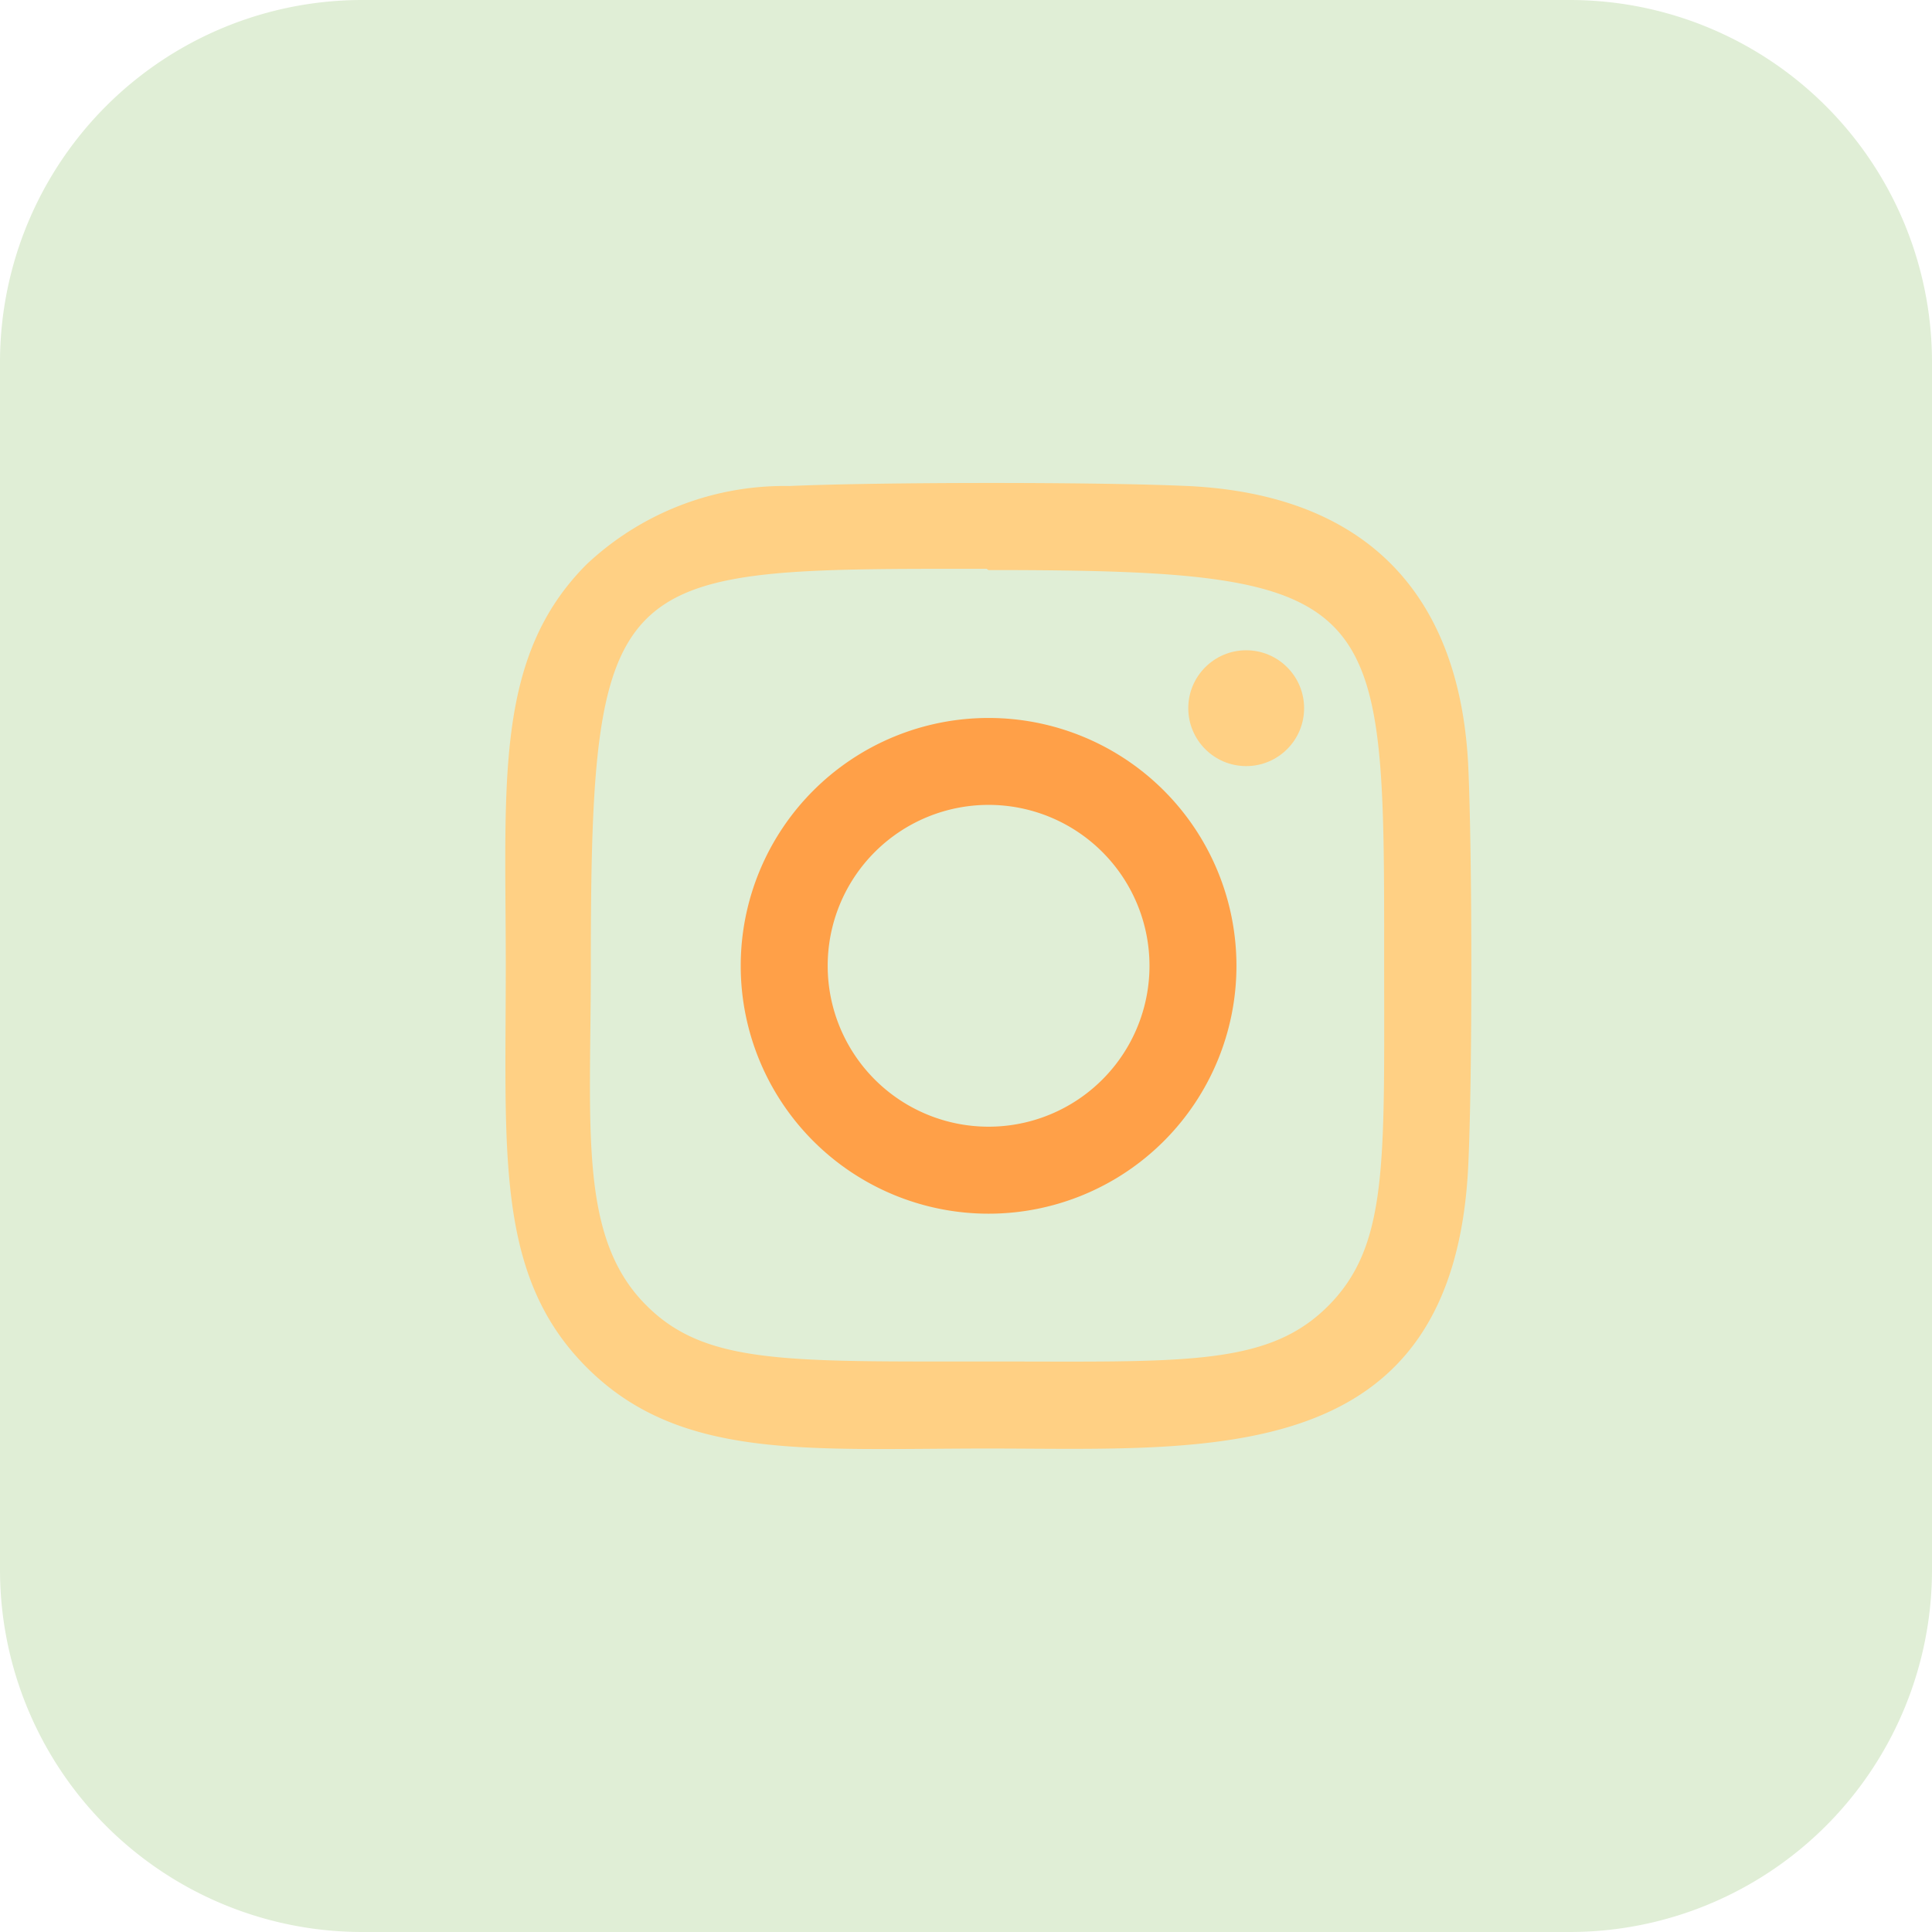 <svg xmlns="http://www.w3.org/2000/svg" width="55.342" height="55.342" viewBox="0 0 55.342 55.342">
  <g id="Groupe_38" data-name="Groupe 38" transform="translate(-1289.503 -5615)">
    <g id="social-media" transform="translate(1289.503 5615)">
      <path id="Tracé_3912" data-name="Tracé 3912" d="M44.966,55.342H10.377A10.376,10.376,0,0,1,0,44.966V10.377A10.376,10.376,0,0,1,10.377,0H44.966A10.376,10.376,0,0,1,55.342,10.377V44.966A10.376,10.376,0,0,1,44.966,55.342Z" fill="#b9d8a4" opacity="0.453"/>
    </g>
    <g id="social-media_1_" data-name="social-media (1)" transform="translate(1303.977 5628.834)">
      <path id="Tracé_3910" data-name="Tracé 3910" d="M19,11.892a7.1,7.1,0,1,0,7.1,7.1A7.1,7.1,0,0,0,19,11.892ZM19,23.6a4.609,4.609,0,1,1,4.609-4.609A4.609,4.609,0,0,1,19,23.6Z" transform="translate(-5.156 -5.16)" fill="#ffa048"/>
      <path id="Tracé_3911" data-name="Tracé 3911" d="M27.541,8.087c-2.546-.119-8.851-.114-11.4,0a8.272,8.272,0,0,0-5.806,2.238c-2.662,2.662-2.321,6.247-2.321,11.506,0,5.382-.3,8.886,2.321,11.506,2.67,2.67,6.309,2.321,11.506,2.321,6.37,0,13.339.61,13.744-8.127.119-2.547.114-8.851,0-11.4-.228-4.858-2.836-7.8-8.044-8.045Zm4.028,23.489c-1.745,1.745-4.165,1.589-9.764,1.589-5.764,0-8.077.085-9.764-1.607-1.944-1.934-1.591-5.04-1.591-9.745,0-11.5.659-11.354,11.338-11.354l.052.035c11.452,0,11.335.742,11.335,11.337C33.176,27.528,33.285,29.854,31.569,31.576Z" transform="translate(-8 -7.999)" fill="#ffd084"/>
      <ellipse id="Ellipse_36" data-name="Ellipse 36" cx="1.659" cy="1.659" rx="1.659" ry="1.659" transform="translate(19.564 4.793)" fill="#ffd084"/>
    </g>
  </g>
</svg>
